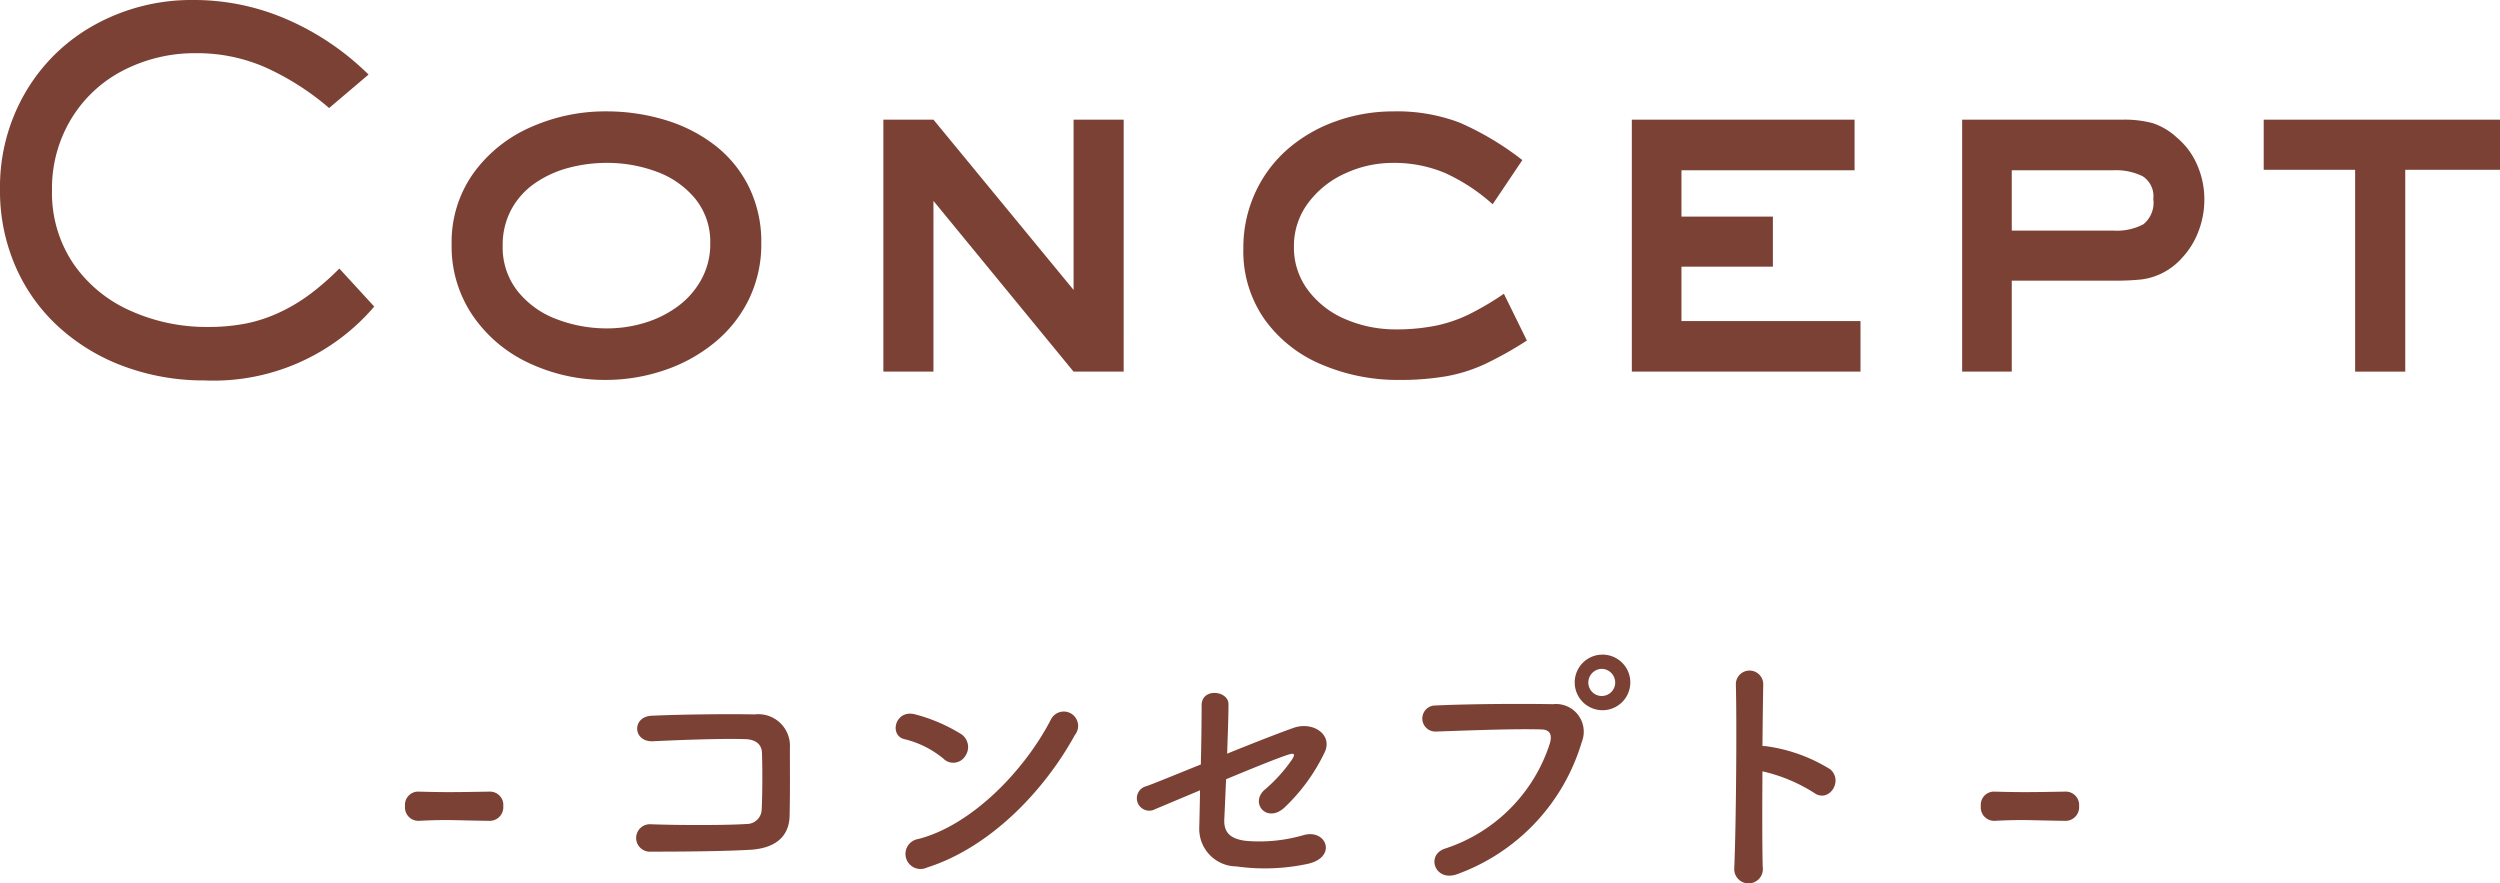 <svg xmlns="http://www.w3.org/2000/svg" width="123.375" height="43.595" viewBox="0 0 123.375 43.595"><defs><style>.cls-1{fill:#7c4135;}</style></defs><title>concept_h</title><g id="レイヤー_2" data-name="レイヤー 2"><g id="レイヤー_1-2" data-name="レイヤー 1"><path class="cls-1" d="M24.161,40.509c-1.053-.013-1.625-.039-2.197-.039-.39,0-.78.013-1.313.039a.662.662,0,0,1-.663-.728.652.652,0,0,1,.611-.715H20.625c.455.012.988.025,1.534.025.676,0,1.378-.014,2.002-.025H24.187a.658.658,0,0,1,.65.715.672.672,0,0,1-.663.728Z"/><path class="cls-1" d="M36.992,41.939c-1.378.078-3.523.09-4.862.09a.678.678,0,1,1-.013-1.352c1.391.053,3.757.053,4.719-.013a.739.739,0,0,0,.754-.728c.039-.781.039-2.107.013-2.783-.013-.429-.325-.662-.819-.676-1.144-.039-3.198.039-4.55.104-1.014.053-1.066-1.221-.065-1.26,1.43-.065,3.771-.092,5.07-.065a1.562,1.562,0,0,1,1.742,1.664c0,.793.013,2.171-.013,3.328C38.942,41.497,37.98,41.887,36.992,41.939Z"/><path class="cls-1" d="M46.56,37.441a4.778,4.778,0,0,0-1.924-.963c-.78-.182-.455-1.494.533-1.222a8.236,8.236,0,0,1,2.288.987.77.77,0,0,1,.169,1.08A.689.689,0,0,1,46.56,37.441Zm-.806,5.369a.744.744,0,1,1-.442-1.404c2.613-.664,5.239-3.354,6.552-5.902a.709.709,0,1,1,1.183.767C51.436,39.195,48.744,41.861,45.754,42.811Z"/><path class="cls-1" d="M57.025,39.924a.613.613,0,1,1-.481-1.118c.26-.077,1.391-.546,2.717-1.079.026-1.066.039-2.145.039-2.925,0-.871,1.326-.728,1.326-.052,0,.688-.039,1.56-.065,2.443,1.339-.545,2.652-1.053,3.276-1.273.962-.338,1.95.338,1.534,1.209a9.215,9.215,0,0,1-1.989,2.73c-.858.779-1.703-.209-.988-.871a7.719,7.719,0,0,0,1.352-1.482c.234-.352.065-.338-.182-.26-.455.143-1.742.662-3.055,1.209-.039.793-.065,1.508-.091,1.988-.026.638.299.963,1.079,1.054a7.806,7.806,0,0,0,2.795-.272c1.157-.365,1.729,1.065.26,1.403a10.117,10.117,0,0,1-3.536.13,1.852,1.852,0,0,1-1.833-1.911c.013-.454.026-1.104.039-1.846C58.143,39.455,57.246,39.833,57.025,39.924Z"/><path class="cls-1" d="M71.325,41.874a8.045,8.045,0,0,0,5.161-5.188c.104-.351.065-.676-.416-.688-1.274-.039-3.328.039-5.2.104a.644.644,0,1,1-.026-1.287c1.716-.078,4.147-.091,5.798-.064a1.367,1.367,0,0,1,1.417,1.871,9.946,9.946,0,0,1-6.136,6.514C70.818,43.551,70.337,42.186,71.325,41.874Zm7.722-6.825a1.372,1.372,0,0,1,0-2.743,1.372,1.372,0,1,1,0,2.743Zm0-2.041a.678.678,0,0,0-.663.676.663.663,0,0,0,1.326,0A.677.677,0,0,0,79.047,33.008Z"/><path class="cls-1" d="M86.99,42.783a.707.707,0,1,1-1.404.053c.091-2.105.13-7.202.078-9.074a.676.676,0,0,1,1.352.013c-.013.638-.026,1.769-.039,3.042a1.27,1.27,0,0,1,.221.014,8.051,8.051,0,0,1,3.12,1.131c.676.572-.065,1.703-.806,1.156a8.077,8.077,0,0,0-2.535-1.053C86.964,39.859,86.964,41.73,86.99,42.783Z"/><path class="cls-1" d="M101.927,40.509c-1.053-.013-1.625-.039-2.197-.039-.39,0-.78.013-1.313.039a.662.662,0,0,1-.663-.728.652.652,0,0,1,.611-.715h.026c.455.012.988.025,1.534.025.676,0,1.378-.014,2.002-.025h.026a.659.659,0,0,1,.65.715.672.672,0,0,1-.663.728Z"/><path class="cls-1" d="M18.469,15.129a10.433,10.433,0,0,1-8.391,3.645,11.318,11.318,0,0,1-3.873-.662A9.82,9.82,0,0,1,2.971,16.201,8.76,8.76,0,0,1,.785,13.195,9.346,9.346,0,0,1,0,9.34,9.244,9.244,0,0,1,1.266,4.541,8.945,8.945,0,0,1,4.717,1.201,9.869,9.869,0,0,1,9.551,0a11.491,11.491,0,0,1,4.635.967,13.219,13.219,0,0,1,4.002,2.713L16.242,5.332a13.027,13.027,0,0,0-3.123-1.998,8.363,8.363,0,0,0-3.428-.709,7.704,7.704,0,0,0-3.598.844A6.431,6.431,0,0,0,3.516,5.865a6.615,6.615,0,0,0-.949,3.521,6.23,6.23,0,0,0,1.055,3.627,6.69,6.69,0,0,0,2.824,2.326,9.139,9.139,0,0,0,3.797.797,9.681,9.681,0,0,0,1.893-.17,7.296,7.296,0,0,0,1.664-.551,8.559,8.559,0,0,0,1.523-.914,13.506,13.506,0,0,0,1.424-1.248Z"/><path class="cls-1" d="M37.57,12a6.219,6.219,0,0,1-.615,2.777,6.353,6.353,0,0,1-1.717,2.15,7.819,7.819,0,0,1-2.496,1.359,8.983,8.983,0,0,1-2.848.463,8.788,8.788,0,0,1-3.738-.809,6.845,6.845,0,0,1-2.807-2.338,6.047,6.047,0,0,1-1.061-3.533,5.854,5.854,0,0,1,1.072-3.516,6.869,6.869,0,0,1,2.824-2.273A9.022,9.022,0,0,1,29.918,5.496a10.002,10.002,0,0,1,2.859.41,7.588,7.588,0,0,1,2.467,1.236,5.87,5.87,0,0,1,1.705,2.062A6.14,6.14,0,0,1,37.57,12Zm-2.52.023a3.36,3.36,0,0,0-.744-2.221,4.443,4.443,0,0,0-1.904-1.33,6.972,6.972,0,0,0-2.461-.434,7.3,7.3,0,0,0-1.863.24,5.286,5.286,0,0,0-1.658.75,3.743,3.743,0,0,0-1.178,1.295,3.671,3.671,0,0,0-.434,1.805,3.478,3.478,0,0,0,.744,2.25,4.452,4.452,0,0,0,1.928,1.377,6.916,6.916,0,0,0,2.484.451A6.356,6.356,0,0,0,31.793,15.938a5.361,5.361,0,0,0,1.641-.809A4.068,4.068,0,0,0,34.611,13.793,3.603,3.603,0,0,0,35.051,12.023Z"/><path class="cls-1" d="M55.453,18.34H52.98L46.066,9.914v8.426H43.594V5.906h2.473l6.914,8.402V5.906h2.473Z"/><path class="cls-1" d="M75.352,16.805A17.89,17.89,0,0,1,73.248,17.982a7.814,7.814,0,0,1-1.904.592,13.576,13.576,0,0,1-2.332.176A9.539,9.539,0,0,1,65.25,18a6.564,6.564,0,0,1-2.83-2.221,5.84,5.84,0,0,1-1.061-3.51,6.486,6.486,0,0,1,.592-2.771A6.346,6.346,0,0,1,63.568,7.342a7.381,7.381,0,0,1,2.379-1.365,8.362,8.362,0,0,1,2.818-.48,8.665,8.665,0,0,1,3.275.557,14.457,14.457,0,0,1,3.088,1.846l-1.465,2.18A9.233,9.233,0,0,0,71.326,8.543a6.455,6.455,0,0,0-2.607-.504,5.578,5.578,0,0,0-2.314.51,4.621,4.621,0,0,0-1.84,1.459,3.528,3.528,0,0,0-.709,2.168,3.482,3.482,0,0,0,.727,2.186,4.469,4.469,0,0,0,1.881,1.418,6.214,6.214,0,0,0,2.385.475,9.943,9.943,0,0,0,1.975-.176,6.993,6.993,0,0,0,1.641-.551,14.256,14.256,0,0,0,1.752-1.031Z"/><path class="cls-1" d="M91.816,18.34H80.531V5.906H91.523V8.402h-8.543V10.688h4.512v2.473H82.98v2.684h8.836Z"/><path class="cls-1" d="M108.785,9.844a4.37,4.37,0,0,1-.287,1.564,3.961,3.961,0,0,1-.814,1.318,3.227,3.227,0,0,1-.973.75,3.19,3.19,0,0,1-1.037.316,12.676,12.676,0,0,1-1.377.059H99.281v4.488H96.832V5.906h7.898a5.36,5.36,0,0,1,1.523.176,3.282,3.282,0,0,1,1.184.715,3.597,3.597,0,0,1,.996,1.348A4.217,4.217,0,0,1,108.785,9.844Zm-2.52-.023a1.171,1.171,0,0,0-.527-1.125,2.982,2.982,0,0,0-1.441-.293H99.281v2.977h5.016a2.808,2.808,0,0,0,1.477-.311A1.369,1.369,0,0,0,106.266,9.82Z"/><path class="cls-1" d="M123.375,8.379h-4.676v9.961h-2.473V8.379h-4.512V5.906H123.375Z"/></g></g></svg>